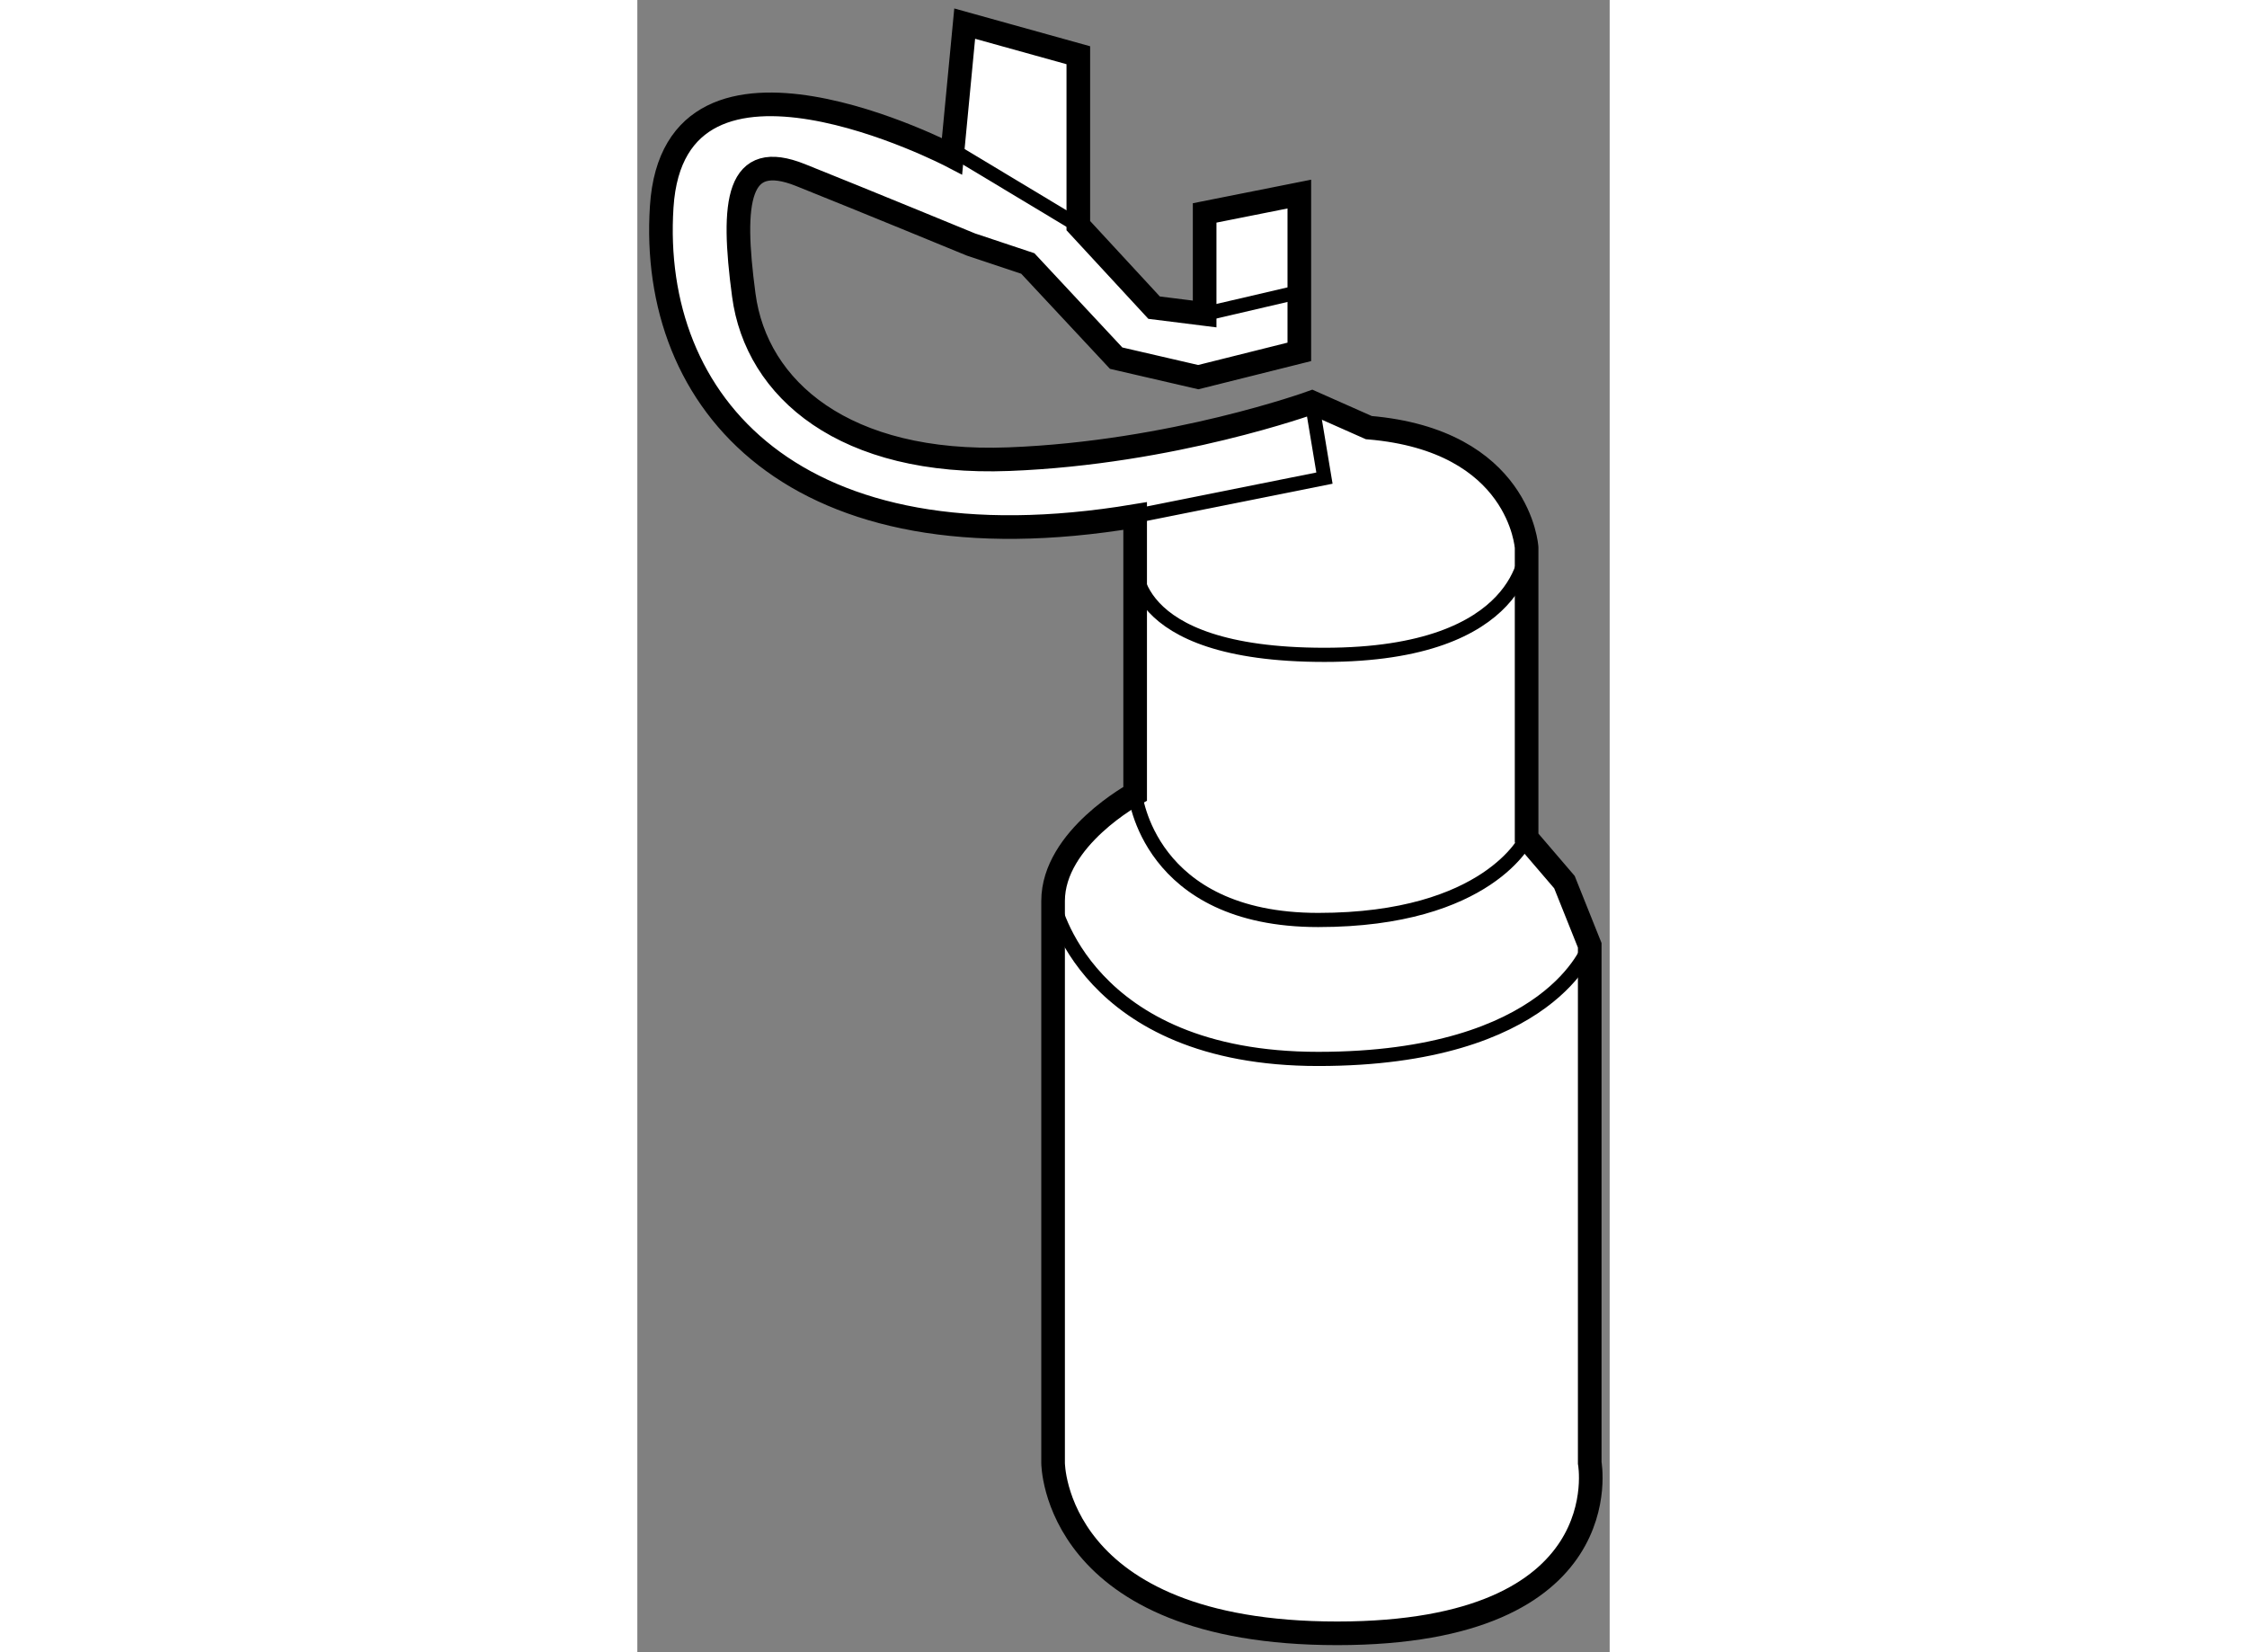 <?xml version="1.0" encoding="utf-8"?>
<!-- Generator: Adobe Illustrator 15.1.0, SVG Export Plug-In . SVG Version: 6.00 Build 0)  -->
<!DOCTYPE svg PUBLIC "-//W3C//DTD SVG 1.1//EN" "http://www.w3.org/Graphics/SVG/1.1/DTD/svg11.dtd">
<svg version="1.1" xmlns="http://www.w3.org/2000/svg" xmlns:xlink="http://www.w3.org/1999/xlink" x="0px" y="0px" width="244.8px"
	 height="180px" viewBox="125.273 33.735 20.581 34.972" enable-background="new 0 0 244.8 180" xml:space="preserve">
	
<rect x="125.273" y="33.735" width="20.581" height="34.972" fill="#808080" stroke="none"/>
	
<g><path fill="#FFFFFF" stroke="#000000" stroke-width="0.5" d="M131.934,37.041c0,0-5.878-3.074-6.145,1.069
			c-0.27,4.142,2.804,7.749,10.021,6.547v5.879c0,0-1.737,0.936-1.737,2.271c0,1.337,0,11.892,0,11.892s0,3.608,6.014,3.608
			c6.013,0,5.345-3.608,5.345-3.608V53.744l-0.535-1.337l-0.801-0.935v-6.146c0,0-0.135-2.271-3.341-2.54l-1.204-0.534
			c0,0-2.94,1.069-6.414,1.202c-3.472,0.134-5.345-1.47-5.611-3.474c-0.268-2.004-0.135-3.075,1.202-2.539
			c1.337,0.535,3.607,1.47,3.607,1.47l1.203,0.401l1.87,2.004l1.738,0.402l2.139-0.535v-3.34l-2.004,0.399v2.139l-1.07-0.134
			l-1.604-1.736v-3.607l-2.405-0.669L131.934,37.041z"></path><line fill="none" stroke="#000000" stroke-width="0.3" x1="131.935" y1="36.905" x2="134.606" y2="38.511"></line><polyline fill="none" stroke="#000000" stroke-width="0.3" points="135.81,44.657 139.817,43.855 139.55,42.251 		"></polyline><line fill="none" stroke="#000000" stroke-width="0.3" x1="137.28" y1="40.381" x2="139.148" y2="39.946"></line><path fill="none" stroke="#000000" stroke-width="0.3" d="M135.81,50.536c0,0,0.267,2.672,3.875,2.672s4.41-1.736,4.41-1.736"></path><path fill="none" stroke="#000000" stroke-width="0.3" d="M135.81,45.592c0,0-0.268,2.004,4.008,2.004
			c4.277,0,4.277-2.271,4.277-2.271"></path><path fill="none" stroke="#000000" stroke-width="0.3" d="M134.072,52.808c0,0,0.669,3.341,5.612,3.341s5.746-2.405,5.746-2.405"></path></g>


</svg>